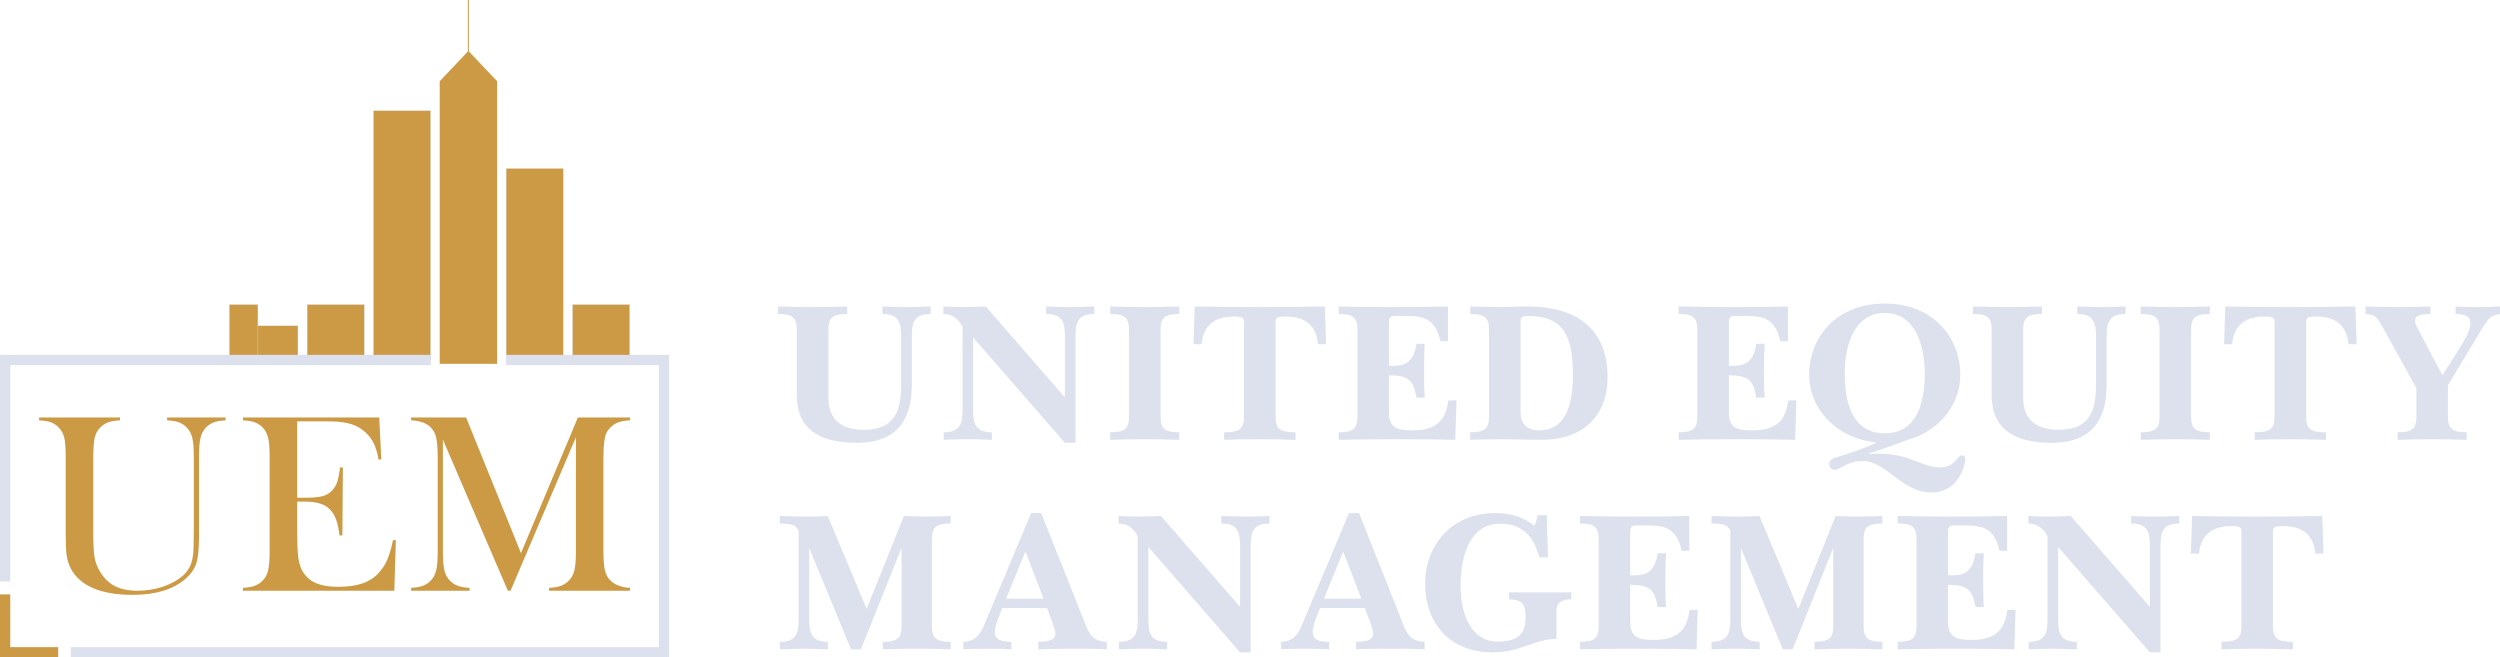 <?xml version="1.0" encoding="UTF-8"?>
<!DOCTYPE svg PUBLIC "-//W3C//DTD SVG 1.1//EN" "http://www.w3.org/Graphics/SVG/1.1/DTD/svg11.dtd">
<!-- Creator: CorelDRAW X8 -->
<svg xmlns="http://www.w3.org/2000/svg" xml:space="preserve" width="1456.55mm" height="383.036mm" version="1.1" style="shape-rendering:geometricPrecision; text-rendering:geometricPrecision; image-rendering:optimizeQuality; fill-rule:evenodd; clip-rule:evenodd"
viewBox="0 0 37589 9885"
 xmlns:xlink="http://www.w3.org/1999/xlink">
 <defs>
  <style type="text/css">
   <![CDATA[
    .str2 {stroke:#CC9944;stroke-width:154.843}
    .str3 {stroke:#DCE1ED;stroke-width:154.843}
    .str0 {stroke:#DCE1ED;stroke-width:5.161}
    .str1 {stroke:#CC9944;stroke-width:1.967}
    .fil1 {fill:none}
    .fil0 {fill:#CC9944}
    .fil2 {fill:#CC9944;fill-rule:nonzero}
    .fil3 {fill:#DCE1ED;fill-rule:nonzero}
   ]]>
  </style>
 </defs>
 <g id="Layer_x0020_1">
  <g id="_1642895001568">
   <polygon class="fil0 str0" points="5615,5413 6475,5413 6475,1664 5615,1664 "/>
   <polygon class="fil0 str0" points="7610,5413 8470,5413 8470,2533 7610,2533 "/>
   <polygon class="fil0 str0" points="8608,5413 9468,5413 9468,4579 8608,4579 "/>
   <polygon class="fil0 str0" points="4618,5413 5478,5413 5478,4579 4618,4579 "/>
   <polygon class="fil0 str0" points="3620,5413 4480,5413 4480,4898 3620,4898 "/>
   <polygon class="fil0 str0" points="3448,5413 3878,5413 3878,4579 3448,4579 "/>
   <polygon class="fil0 str1" points="7049,774 7473,1221 7473,5470 6613,5470 6613,1221 7036,774 7036,1 7049,1 "/>
   <polyline class="fil1 str2" points="77,8937 77,9808 875,9808 "/>
   <path class="fil1 str3" d="M77 8742l0 -3329 6401 0m1130 0l2376 0 0 4395 -8919 0"/>
   <path class="fil2" d="M1804 6277l0 43c-73,4 -132,14 -178,30 -46,17 -86,43 -120,80 -43,43 -71,97 -84,160 -13,64 -20,174 -20,329l0 1079c0,176 7,303 20,381 13,78 41,151 82,216 61,101 137,174 226,219 90,45 203,68 339,68 133,0 259,-20 379,-60 121,-41 221,-96 302,-167 49,-45 86,-93 109,-146 24,-52 40,-117 47,-197 5,-53 8,-176 8,-371l0 -1066c0,-131 -7,-228 -22,-290 -15,-62 -42,-114 -82,-155 -35,-37 -75,-63 -121,-80 -45,-16 -104,-26 -176,-30l0 -43 879 0 0 43c-72,4 -131,13 -176,30 -45,17 -86,43 -121,80 -39,41 -67,93 -81,156 -15,62 -22,159 -22,289l0 1203c0,178 -14,310 -41,394 -28,85 -82,162 -163,232 -185,160 -450,240 -795,240 -360,0 -625,-75 -795,-227 -111,-96 -177,-224 -198,-381 -8,-56 -12,-157 -12,-304l0 -1157c0,-132 -7,-228 -21,-290 -14,-62 -41,-114 -82,-155 -34,-37 -74,-63 -119,-80 -45,-17 -104,-26 -178,-30l0 -43 1216 0zm3898 0l31 630 -42 2c-17,-107 -44,-195 -83,-266 -38,-69 -93,-132 -165,-185 -60,-45 -131,-76 -213,-95 -81,-19 -190,-28 -324,-28l-438 0 0 1149 115 0c117,0 204,-8 263,-23 59,-16 106,-43 143,-82 36,-37 63,-80 81,-130 16,-51 31,-125 43,-222l42 2 -7 1021 -43 0c-12,-98 -29,-177 -51,-237 -22,-60 -53,-111 -93,-152 -39,-41 -88,-71 -150,-90 -61,-19 -139,-29 -234,-29l-109 0 0 437c0,174 5,301 14,380 8,79 26,146 51,199 44,91 110,158 199,201 90,43 207,64 353,64 152,0 280,-19 383,-58 103,-39 186,-99 251,-180 46,-55 83,-117 111,-187 28,-70 55,-162 79,-277l43 2 -23 759 -2277 0 0 -43c73,-4 132,-15 177,-31 45,-16 86,-43 122,-80 39,-41 67,-93 81,-155 15,-64 22,-160 22,-290l0 -1407c0,-131 -7,-227 -22,-290 -14,-63 -42,-115 -81,-156 -35,-37 -75,-63 -120,-80 -45,-16 -105,-26 -179,-30l0 -43 2050 0zm3771 43c-72,4 -130,13 -174,29 -44,16 -84,42 -122,79 -28,27 -48,57 -63,90 -13,32 -23,73 -28,123 -9,66 -13,144 -13,235l0 1407c0,131 7,228 22,292 16,64 43,115 82,153 71,68 169,104 296,111l0 43 -1217 0 0 -43c74,-4 133,-15 179,-31 45,-18 85,-44 121,-80 39,-41 66,-93 81,-155 15,-64 22,-160 22,-290l0 -1707 -983 2306 -40 0 -977 -2272 0 1673c0,131 7,228 22,290 15,63 42,114 81,155 36,37 76,64 121,80 46,16 104,27 177,31l0 43 -879 0 0 -43c72,-4 130,-15 176,-31 45,-16 85,-43 121,-80 39,-41 67,-93 81,-155 15,-64 22,-160 22,-290l0 -1407c0,-59 -2,-114 -6,-167 -6,-94 -21,-163 -44,-206 -31,-60 -75,-104 -130,-133 -56,-28 -129,-45 -220,-50l0 -43 827 0 825 2040 856 -2040 784 0 0 43z"/>
  </g>
  <path class="fil3" d="M11980 5940c0,587 451,718 908,718 694,0 822,-475 822,-872l0 -733c0,-202 35,-332 284,-332l0 -113c-133,6 -249,9 -365,9 -115,0 -231,-3 -361,-9l0 113c246,0 281,130 281,332l0 727c0,373 -80,682 -557,682 -160,0 -537,-27 -537,-481l0 -1023c0,-184 65,-237 282,-237l0 -113c-172,6 -344,9 -513,9 -173,0 -345,-3 -525,-9l0 113c216,0 281,53 281,237l0 982zm2210 673c131,-6 246,-9 362,-9 116,0 231,3 362,9l0 -113c-246,0 -282,-130 -282,-332l0 -1094 1379 1584 160 0 0 -1605c0,-202 36,-332 282,-332l0 -113c-130,6 -246,9 -362,9 -115,0 -231,-3 -362,-9l0 113c247,0 282,130 282,332l0 922 -1189 -1367c-107,6 -211,9 -318,9 -106,0 -213,-3 -320,-9l0 113c228,3 288,213 288,187l0 1260c0,202 -36,332 -282,332l0 113zm2503 0c181,-6 353,-9 525,-9 169,0 341,3 514,9l0 -113c-217,0 -282,-53 -282,-237l0 -1305c0,-184 65,-237 282,-237l0 -113c-173,6 -345,9 -514,9 -172,0 -344,-3 -525,-9l0 113c217,0 282,53 282,237l0 1305c0,184 -65,237 -282,237l0 113zm1712 0c190,-6 362,-9 537,-9 175,0 347,3 537,9l0 -113c-235,0 -300,-53 -300,-237l0 -1424c0,-62 30,-80 148,-80 255,0 460,98 490,416l121 0 -18 -567c-323,6 -649,9 -978,9 -330,0 -656,-3 -979,-9l-18 567 122 0c29,-318 234,-416 489,-416 119,0 148,18 148,80l0 1424c0,184 -65,237 -299,237l0 113zm1723 0c234,-6 528,-9 881,-9 353,0 703,3 872,9l18 -593 -122 0c-32,222 -109,451 -531,451 -222,0 -362,-27 -362,-267l0 -561c300,0 368,80 413,335l124 0c-6,-89 -9,-195 -9,-385 0,-187 3,-317 9,-424l-124 0c-51,332 -223,332 -413,332l0 -659c0,-71 30,-91 89,-91l181 0c279,0 430,62 505,379l112 0 0 -522c-213,6 -489,9 -821,9 -332,0 -608,-3 -822,-9l0 113c217,0 282,53 282,237l0 1305c0,184 -65,237 -282,237l0 113zm2260 -350c0,184 -65,237 -282,237l0 113c164,-6 330,-9 493,-9 193,0 382,9 575,9 641,0 997,-368 997,-943 0,-747 -495,-1062 -1195,-1062 -172,0 -309,9 -377,9 -163,0 -329,-3 -493,-9l0 113c217,0 282,53 282,237l0 1305zm475 -1432c0,-63 21,-80 113,-80 516,0 673,281 673,875 0,480 -110,845 -516,845 -116,0 -270,-51 -270,-273l0 -1367zm2376 1782c234,-6 528,-9 881,-9 353,0 703,3 872,9l17 -593 -121 0c-33,222 -110,451 -531,451 -223,0 -362,-27 -362,-267l0 -561c300,0 368,80 412,335l125 0c-6,-89 -9,-195 -9,-385 0,-187 3,-317 9,-424l-125 0c-50,332 -222,332 -412,332l0 -659c0,-71 30,-91 89,-91l181 0c279,0 430,62 504,379l113 0 0 -522c-214,6 -490,9 -822,9 -332,0 -608,-3 -821,-9l0 113c216,0 281,53 281,237l0 1305c0,184 -65,237 -281,237l0 113zm2497 -999c0,-338 101,-908 602,-908 501,0 602,570 602,908 0,433 -112,901 -602,901 -489,0 -602,-468 -602,-901zm-534 20c0,522 421,964 1015,1018 -140,74 -386,157 -617,228 -66,18 -98,57 -98,98 0,30 24,86 80,86 86,0 196,-133 418,-133 368,0 593,474 1038,474 427,0 510,-439 510,-486 0,-51 -11,-74 -47,-74 -77,0 -98,183 -329,183 -282,0 -442,-207 -917,-207 -62,0 -110,3 -151,6 0,-3 -3,-6 -3,-9 282,-89 587,-205 608,-214 460,-136 765,-525 765,-970 0,-542 -388,-1070 -1136,-1070 -747,0 -1136,528 -1136,1070zm2744 306c0,587 451,718 907,718 695,0 822,-475 822,-872l0 -733c0,-202 36,-332 285,-332l0 -113c-134,6 -249,9 -365,9 -116,0 -231,-3 -362,-9l0 113c246,0 282,130 282,332l0 727c0,373 -80,682 -558,682 -160,0 -537,-27 -537,-481l0 -1023c0,-184 66,-237 282,-237l0 -113c-172,6 -344,9 -513,9 -172,0 -344,-3 -525,-9l0 113c217,0 282,53 282,237l0 982zm2242 673c181,-6 353,-9 525,-9 169,0 341,3 513,9l0 -113c-216,0 -281,-53 -281,-237l0 -1305c0,-184 65,-237 281,-237l0 -113c-172,6 -344,9 -513,9 -172,0 -344,-3 -525,-9l0 113c217,0 282,53 282,237l0 1305c0,184 -65,237 -282,237l0 113zm1712 0c189,-6 361,-9 536,-9 175,0 348,3 537,9l0 -113c-234,0 -299,-53 -299,-237l0 -1424c0,-62 29,-80 148,-80 255,0 460,98 489,416l122 0 -18 -567c-323,6 -649,9 -979,9 -329,0 -655,-3 -978,-9l-18 567 121 0c30,-318 235,-416 490,-416 119,0 148,18 148,80l0 1424c0,184 -65,237 -299,237l0 113zm2823 -973l-359 -676c-23,-44 -53,-101 -53,-136 0,-95 113,-104 234,-107l0 -113c-112,3 -296,9 -486,9 -154,0 -389,-6 -492,-9l0 113c154,3 186,68 249,181l516 934 0 427c0,184 -65,237 -282,237l0 113c181,-6 353,-9 525,-9 169,0 341,3 513,9l0 -113c-216,0 -282,-53 -282,-237l0 -471 511 -846c112,-187 151,-204 272,-225l0 -113c-74,6 -160,9 -332,9 -145,0 -261,-3 -335,-9l0 113c104,3 223,12 223,139 0,107 -92,261 -178,398l-244 382zm-24998 4123c131,-6 246,-9 362,-9 116,0 231,3 362,9l0 -113c-246,0 -282,-130 -282,-332l0 -1065 6 0 623 1510 148 0 605 -1510 6 0 0 1160c0,184 -65,237 -281,237l0 113c175,-6 338,-9 504,-9 175,0 359,3 516,9l0 -113c-217,0 -282,-53 -282,-237l0 -1305c0,-184 65,-237 282,-237l0 -113c-107,6 -237,9 -362,9 -113,0 -228,-3 -341,-9l-561 1397 -584 -1397c-92,6 -184,9 -276,9 -145,0 -288,-3 -445,-9l0 113c199,3 229,29 264,77l18 24 0 1346c0,202 -36,332 -282,332l0 113zm2759 0c56,-6 187,-9 362,-9 175,0 305,3 361,9l0 -113c-154,0 -249,-29 -249,-154 0,-35 18,-107 30,-142l80 -211 676 0 92 252c21,57 33,104 33,131 0,95 -98,124 -258,124l0 113c89,-6 287,-9 513,-9 172,0 374,0 519,9l0 -113c-163,-5 -243,-65 -308,-225l-680 -1711 -151 0 -709 1690c-86,205 -190,241 -311,246l0 113zm1207 -762l-564 0 291 -709 273 709zm1133 762c130,-6 246,-9 362,-9 115,0 231,3 362,9l0 -113c-247,0 -282,-130 -282,-332l0 -1094 1379 1584 160 0 0 -1605c0,-202 36,-332 282,-332l0 -113c-130,6 -246,9 -362,9 -116,0 -231,-3 -362,-9l0 113c246,0 282,130 282,332l0 922 -1189 -1367c-107,6 -211,9 -318,9 -106,0 -213,-3 -320,-9l0 113c228,3 288,213 288,187l0 1260c0,202 -36,332 -282,332l0 113zm2438 0c56,-6 187,-9 362,-9 175,0 305,3 362,9l0 -113c-154,0 -249,-29 -249,-154 0,-35 17,-107 29,-142l80 -211 677 0 92 252c20,57 32,104 32,131 0,95 -98,124 -258,124l0 113c89,-6 288,-9 513,-9 172,0 374,0 519,9l0 -113c-163,-5 -243,-65 -308,-225l-679 -1711 -152 0 -709 1690c-86,205 -189,241 -311,246l0 113zm1207 -762l-563 0 290 -709 273 709zm2934 172c0,-110 80,-163 222,-163l0 -104 -937 0 0 104c160,12 249,26 249,261 0,157 -15,376 -418,376 -362,0 -558,-344 -558,-854 0,-382 110,-919 599,-919 424,0 534,323 585,507l130 0 -18 -635 -136 0 -45 160c-127,-89 -287,-192 -593,-192 -685,0 -1056,516 -1056,1056 0,614 386,1038 1009,1038 445,0 620,-199 967,-202l0 -433zm353 590c234,-6 528,-9 881,-9 353,0 703,3 872,9l17 -593 -121 0c-33,222 -110,451 -531,451 -223,0 -362,-27 -362,-267l0 -561c300,0 368,80 412,335l125 0c-6,-89 -9,-195 -9,-385 0,-187 3,-318 9,-424l-125 0c-50,332 -222,332 -412,332l0 -659c0,-71 30,-92 89,-92l181 0c279,0 430,63 504,380l113 0 0 -522c-214,6 -490,9 -822,9 -332,0 -608,-3 -821,-9l0 113c216,0 281,53 281,237l0 1305c0,184 -65,237 -281,237l0 113zm1978 0c131,-6 246,-9 362,-9 116,0 231,3 362,9l0 -113c-246,0 -282,-130 -282,-332l0 -1065 6 0 623 1510 148 0 605 -1510 6 0 0 1160c0,184 -65,237 -282,237l0 113c175,-6 338,-9 505,-9 175,0 358,3 516,9l0 -113c-217,0 -282,-53 -282,-237l0 -1305c0,-184 65,-237 282,-237l0 -113c-107,6 -238,9 -362,9 -113,0 -229,-3 -341,-9l-561 1397 -584 -1397c-92,6 -184,9 -276,9 -145,0 -288,-3 -445,-9l0 113c199,3 228,29 264,77l18 24 0 1346c0,202 -36,332 -282,332l0 113zm2800 0c234,-6 528,-9 881,-9 353,0 703,3 872,9l18 -593 -122 0c-33,222 -110,451 -531,451 -222,0 -362,-27 -362,-267l0 -561c300,0 368,80 413,335l124 0c-6,-89 -9,-195 -9,-385 0,-187 3,-318 9,-424l-124 0c-51,332 -223,332 -413,332l0 -659c0,-71 30,-92 89,-92l181 0c279,0 430,63 504,380l113 0 0 -522c-213,6 -489,9 -821,9 -333,0 -608,-3 -822,-9l0 113c217,0 282,53 282,237l0 1305c0,184 -65,237 -282,237l0 113zm1969 0c131,-6 247,-9 362,-9 116,0 232,3 362,9l0 -113c-246,0 -282,-130 -282,-332l0 -1094 1380 1584 160 0 0 -1605c0,-202 35,-332 282,-332l0 -113c-131,6 -247,9 -362,9 -116,0 -232,-3 -362,-9l0 113c246,0 282,130 282,332l0 922 -1190 -1367c-107,6 -210,9 -317,9 -107,0 -214,-3 -320,-9l0 113c228,3 287,213 287,187l0 1260c0,202 -35,332 -282,332l0 113zm2898 0c190,-6 362,-9 537,-9 175,0 347,3 537,9l0 -113c-234,0 -300,-53 -300,-237l0 -1424c0,-62 30,-80 149,-80 255,0 460,98 489,416l122 0 -18 -567c-323,6 -650,9 -979,9 -329,0 -655,-3 -979,-9l-17 567 121 0c30,-318 235,-416 490,-416 118,0 148,18 148,80l0 1424c0,184 -65,237 -300,237l0 113z"/>
 </g>
</svg>

